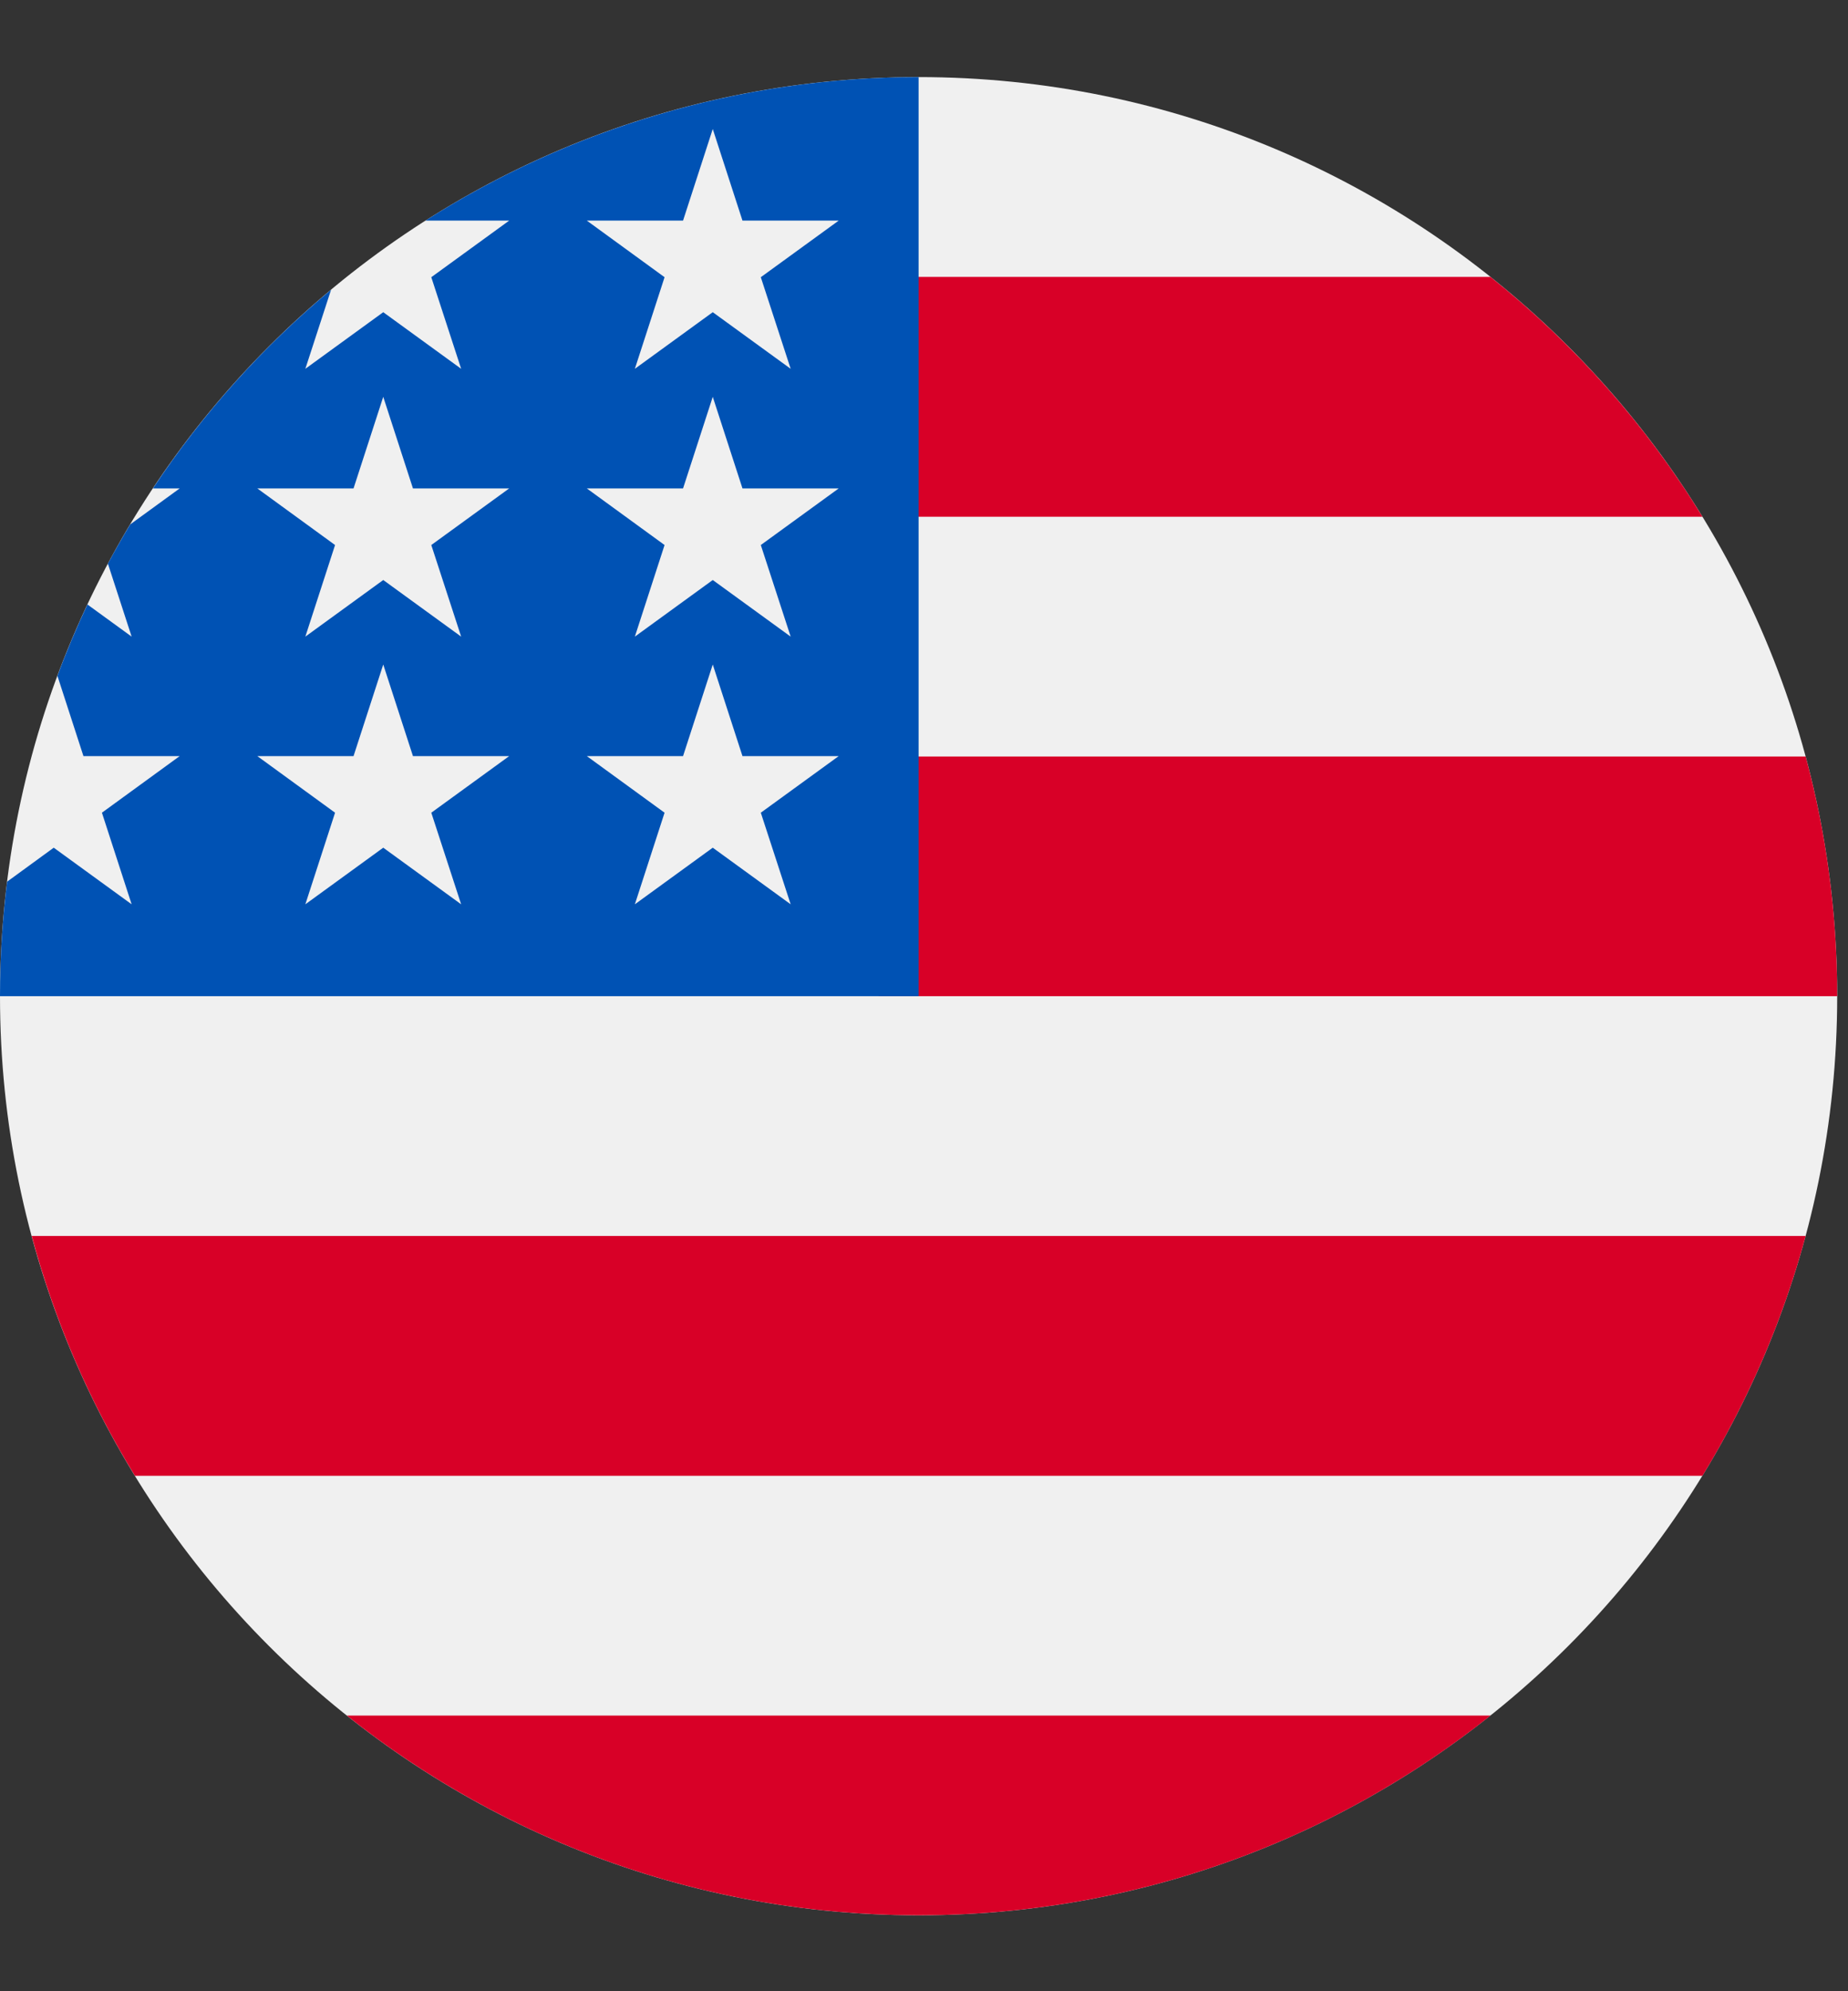 <svg width="13" height="14" viewBox="0 0 13 14" fill="none" xmlns="http://www.w3.org/2000/svg">
<rect x="0" y="0" width="13" height="14" fill="#333333" stroke="none"/>
<path d="M6.462 13.466C10.031 13.466 12.924 10.573 12.924 7.004C12.924 3.435 10.031 0.542 6.462 0.542C2.893 0.542 0 3.435 0 7.004C0 10.573 2.893 13.466 6.462 13.466Z" fill="#F0F0F0"/>
<path d="M6.181 7.004H12.924C12.924 6.421 12.847 5.856 12.702 5.319H6.181V7.004Z" fill="#D80027"/>
<path d="M6.181 3.633H11.976C11.58 2.987 11.074 2.417 10.485 1.947H6.181V3.633Z" fill="#D80027"/>
<path d="M6.462 13.466C7.983 13.466 9.381 12.941 10.485 12.062H2.44C3.544 12.941 4.941 13.466 6.462 13.466Z" fill="#D80027"/>
<path d="M0.949 10.376H11.976C12.293 9.858 12.54 9.291 12.702 8.69H0.223C0.385 9.291 0.631 9.858 0.949 10.376Z" fill="#D80027"/>
<path fill-rule="evenodd" clip-rule="evenodd" d="M3.582 1.551H2.993C3.996 0.913 5.186 0.542 6.462 0.542V7.004H0C0 6.731 0.017 6.463 0.05 6.199L0.378 5.96L0.926 6.358L0.717 5.714L1.264 5.316H0.587L0.404 4.752C0.467 4.581 0.538 4.414 0.615 4.25L0.926 4.476L0.759 3.963C0.809 3.87 0.861 3.778 0.916 3.687L1.264 3.434H1.076C1.424 2.909 1.847 2.439 2.329 2.037L2.148 2.593L2.696 2.195L3.244 2.593L3.034 1.949L3.582 1.551ZM2.696 5.96L3.244 6.358L3.034 5.714L3.582 5.316H2.905L2.696 4.672L2.487 5.316H1.81L2.357 5.714L2.148 6.358L2.696 5.96ZM3.034 3.832L3.244 4.476L2.696 4.078L2.148 4.476L2.357 3.832L1.81 3.434H2.487L2.696 2.79L2.905 3.434H3.582L3.034 3.832ZM5.014 5.96L5.562 6.358L5.352 5.714L5.9 5.316H5.223L5.014 4.672L4.805 5.316H4.128L4.675 5.714L4.466 6.358L5.014 5.96ZM5.352 3.832L5.562 4.476L5.014 4.078L4.466 4.476L4.675 3.832L4.128 3.434H4.805L5.014 2.79L5.223 3.434H5.9L5.352 3.832ZM5.562 2.593L5.352 1.949L5.9 1.551H5.223L5.014 0.907L4.805 1.551H4.128L4.675 1.949L4.466 2.593L5.014 2.195L5.562 2.593Z" fill="#0052B4"/>
</svg>
